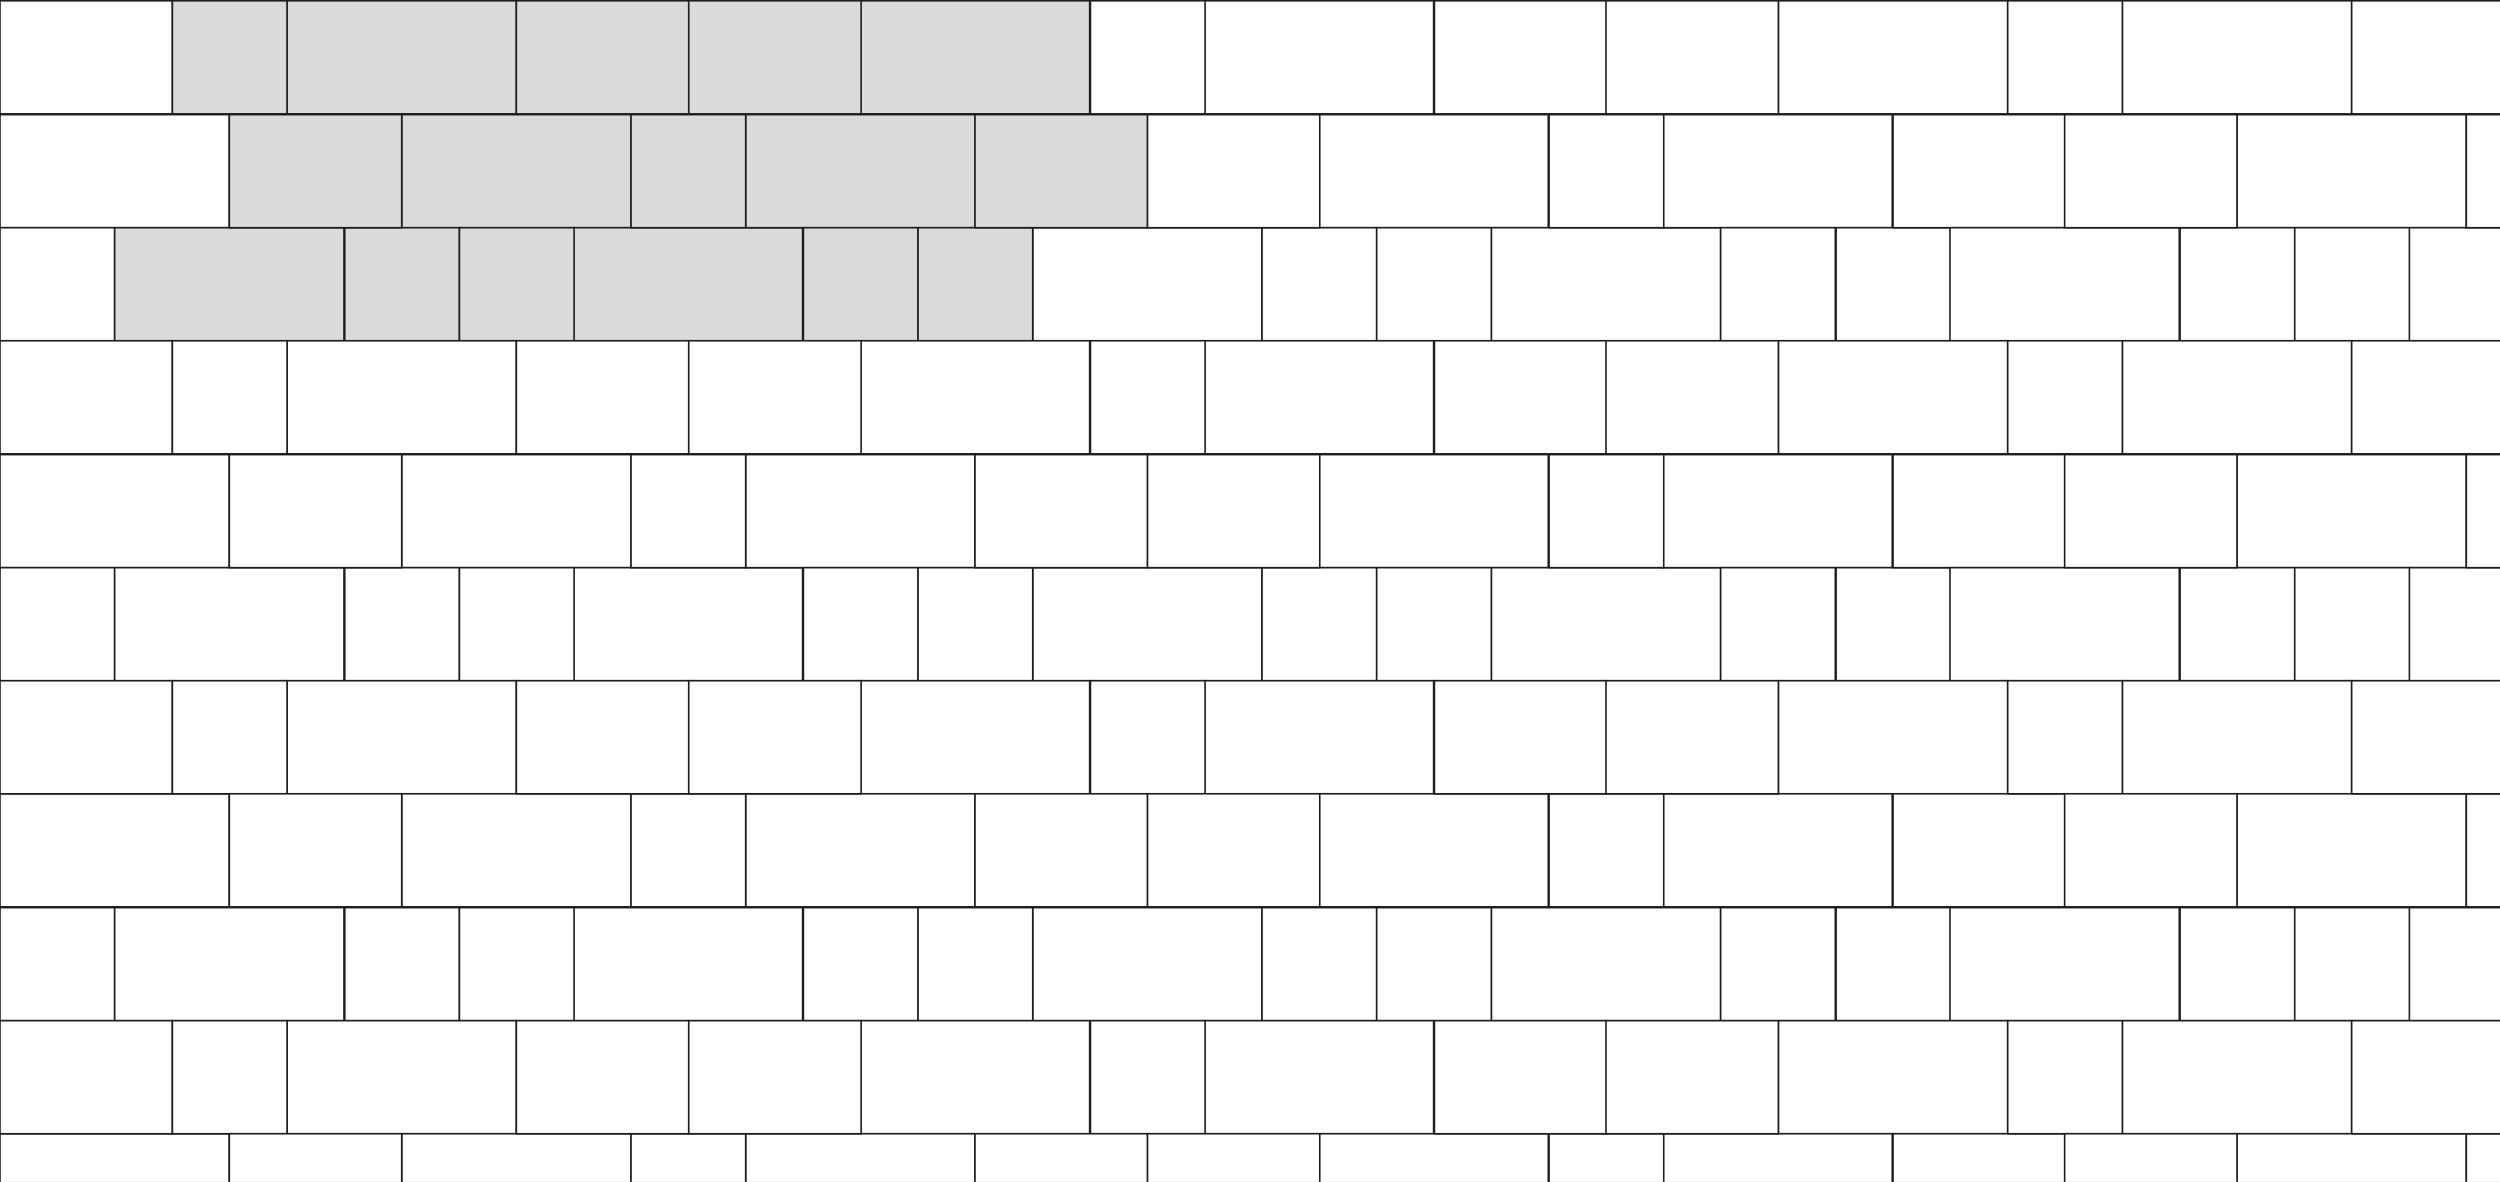 <?xml version="1.0" encoding="UTF-8"?>
<svg id="Ebene_1" xmlns="http://www.w3.org/2000/svg" version="1.1" viewBox="0 0 311.8 147.4">
  <rect x="0" y="0" width="311.8" height="147.4" fill="#808080" stroke="none"/>
  <!-- Generator: Adobe Illustrator 29.5.1, SVG Export Plug-In . SVG Version: 2.1.0 Build 141)  -->
  <defs>
    <style>
      .st0 {
        fill: #dadada;
      }

      .st0, .st1 {
        stroke: #1d1d1b;
        stroke-width: .2px;
      }

      .st1 {
        fill: #fff;
      }
    </style>
  </defs>
  <rect class="st1" y="14.3" width="28.6" height="14.1"/>
  <rect class="st1" y="28.4" width="14.3" height="14.1"/>
  <rect class="st1" y=".1" width="21.5" height="14.1"/>
  <g>
    <rect class="st1" x="221.8" y=".1" width="28.6" height="14.1"/>
    <rect class="st1" x="150.2" y=".1" width="28.6" height="14.1"/>
    <rect class="st1" x="164.5" y="14.3" width="28.6" height="14.1"/>
    <rect class="st1" x="128.8" y="28.4" width="28.6" height="14.1"/>
    <rect class="st1" x="186" y="28.4" width="28.6" height="14.1"/>
    <rect class="st1" x="207.4" y="14.3" width="28.6" height="14.1"/>
    <rect class="st1" x="193.2" y="14.3" width="14.3" height="14.1"/>
    <rect class="st1" x="157.4" y="28.4" width="14.3" height="14.1"/>
    <rect class="st1" x="171.7" y="28.4" width="14.3" height="14.1"/>
    <rect class="st1" x="214.6" y="28.4" width="14.3" height="14.1"/>
    <rect class="st1" x="229" y="28.4" width="14.3" height="14.1"/>
    <rect class="st1" x="136" y=".1" width="14.3" height="14.1"/>
    <rect class="st1" x="178.9" y=".1" width="21.5" height="14.1"/>
    <rect class="st1" x="200.3" y=".1" width="21.5" height="14.1"/>
    <rect class="st1" x="143.1" y="14.3" width="21.5" height="14.1"/>
    <rect class="st1" x="236.1" y="14.3" width="21.5" height="14.1"/>
  </g>
  <g>
    <rect class="st1" x="336.2" y=".1" width="28.6" height="14.1"/>
    <rect class="st1" x="264.7" y=".1" width="28.6" height="14.1"/>
    <rect class="st1" x="279" y="14.3" width="28.6" height="14.1"/>
    <rect class="st1" x="243.2" y="28.4" width="28.6" height="14.1"/>
    <rect class="st1" x="300.4" y="28.4" width="28.6" height="14.1"/>
    <rect class="st1" x="321.9" y="14.3" width="28.6" height="14.1"/>
    <rect class="st1" x="307.6" y="14.3" width="14.3" height="14.1"/>
    <rect class="st1" x="271.9" y="28.4" width="14.3" height="14.1"/>
    <rect class="st1" x="286.2" y="28.4" width="14.3" height="14.1"/>
    <rect class="st1" x="329.1" y="28.4" width="14.3" height="14.1"/>
    <rect class="st1" x="343.4" y="28.4" width="14.3" height="14.1"/>
    <rect class="st1" x="250.4" y=".1" width="14.3" height="14.1"/>
    <rect class="st1" x="293.3" y=".1" width="21.5" height="14.1"/>
    <rect class="st1" x="314.8" y=".1" width="21.5" height="14.1"/>
    <rect class="st1" x="257.5" y="14.3" width="21.5" height="14.1"/>
    <rect class="st1" x="350.5" y="14.3" width="21.5" height="14.1"/>
  </g>
  <g>
    <rect class="st0" x="107.3" y=".1" width="28.6" height="14.1"/>
    <rect class="st0" x="35.8" y=".1" width="28.6" height="14.1"/>
    <rect class="st0" x="50.1" y="14.3" width="28.6" height="14.1"/>
    <rect class="st0" x="14.3" y="28.4" width="28.6" height="14.1"/>
    <rect class="st0" x="71.5" y="28.4" width="28.6" height="14.1"/>
    <rect class="st0" x="93" y="14.3" width="28.6" height="14.1"/>
    <rect class="st0" x="78.7" y="14.3" width="14.3" height="14.1"/>
    <rect class="st0" x="43" y="28.4" width="14.3" height="14.1"/>
    <rect class="st0" x="57.3" y="28.4" width="14.3" height="14.1"/>
    <rect class="st0" x="100.2" y="28.4" width="14.3" height="14.1"/>
    <rect class="st0" x="114.5" y="28.4" width="14.3" height="14.1"/>
    <rect class="st0" x="21.5" y=".1" width="14.3" height="14.1"/>
    <rect class="st0" x="64.4" y=".1" width="21.5" height="14.1"/>
    <rect class="st0" x="85.9" y=".1" width="21.5" height="14.1"/>
    <rect class="st0" x="28.6" y="14.3" width="21.5" height="14.1"/>
    <rect class="st0" x="121.6" y="14.3" width="21.5" height="14.1"/>
  </g>
  <rect class="st1" y="56.7" width="28.6" height="14.1"/>
  <rect class="st1" y="70.8" width="14.3" height="14.1"/>
  <rect class="st1" y="42.5" width="21.5" height="14.1"/>
  <g>
    <rect class="st1" x="221.8" y="42.5" width="28.6" height="14.1"/>
    <rect class="st1" x="150.2" y="42.5" width="28.6" height="14.1"/>
    <rect class="st1" x="164.5" y="56.7" width="28.6" height="14.1"/>
    <rect class="st1" x="128.8" y="70.8" width="28.6" height="14.1"/>
    <rect class="st1" x="186" y="70.8" width="28.6" height="14.1"/>
    <rect class="st1" x="207.4" y="56.7" width="28.6" height="14.1"/>
    <rect class="st1" x="193.2" y="56.7" width="14.3" height="14.1"/>
    <rect class="st1" x="157.4" y="70.8" width="14.3" height="14.1"/>
    <rect class="st1" x="171.7" y="70.8" width="14.3" height="14.1"/>
    <rect class="st1" x="214.6" y="70.8" width="14.3" height="14.1"/>
    <rect class="st1" x="229" y="70.8" width="14.3" height="14.1"/>
    <rect class="st1" x="136" y="42.5" width="14.3" height="14.1"/>
    <rect class="st1" x="178.9" y="42.5" width="21.5" height="14.1"/>
    <rect class="st1" x="200.3" y="42.5" width="21.5" height="14.1"/>
    <rect class="st1" x="143.1" y="56.7" width="21.5" height="14.1"/>
    <rect class="st1" x="236.1" y="56.7" width="21.5" height="14.1"/>
  </g>
  <g>
    <rect class="st1" x="336.2" y="42.5" width="28.6" height="14.1"/>
    <rect class="st1" x="264.7" y="42.5" width="28.6" height="14.1"/>
    <rect class="st1" x="279" y="56.7" width="28.6" height="14.1"/>
    <rect class="st1" x="243.2" y="70.8" width="28.6" height="14.1"/>
    <rect class="st1" x="300.4" y="70.8" width="28.6" height="14.1"/>
    <rect class="st1" x="321.9" y="56.7" width="28.6" height="14.1"/>
    <rect class="st1" x="307.6" y="56.7" width="14.3" height="14.1"/>
    <rect class="st1" x="271.9" y="70.8" width="14.3" height="14.1"/>
    <rect class="st1" x="286.2" y="70.8" width="14.3" height="14.1"/>
    <rect class="st1" x="329.1" y="70.8" width="14.3" height="14.1"/>
    <rect class="st1" x="343.4" y="70.8" width="14.3" height="14.1"/>
    <rect class="st1" x="250.4" y="42.5" width="14.3" height="14.1"/>
    <rect class="st1" x="293.3" y="42.5" width="21.5" height="14.1"/>
    <rect class="st1" x="314.8" y="42.5" width="21.5" height="14.1"/>
    <rect class="st1" x="257.5" y="56.7" width="21.5" height="14.1"/>
    <rect class="st1" x="350.5" y="56.7" width="21.5" height="14.1"/>
  </g>
  <g>
    <rect class="st1" x="107.3" y="42.5" width="28.6" height="14.1"/>
    <rect class="st1" x="35.8" y="42.5" width="28.6" height="14.1"/>
    <rect class="st1" x="50.1" y="56.7" width="28.6" height="14.1"/>
    <rect class="st1" x="14.3" y="70.8" width="28.6" height="14.1"/>
    <rect class="st1" x="71.5" y="70.8" width="28.6" height="14.1"/>
    <rect class="st1" x="93" y="56.7" width="28.6" height="14.1"/>
    <rect class="st1" x="78.7" y="56.7" width="14.3" height="14.1"/>
    <rect class="st1" x="43" y="70.8" width="14.3" height="14.1"/>
    <rect class="st1" x="57.3" y="70.8" width="14.3" height="14.1"/>
    <rect class="st1" x="100.2" y="70.8" width="14.3" height="14.1"/>
    <rect class="st1" x="114.5" y="70.8" width="14.3" height="14.1"/>
    <rect class="st1" x="21.5" y="42.5" width="14.3" height="14.1"/>
    <rect class="st1" x="64.4" y="42.5" width="21.5" height="14.1"/>
    <rect class="st1" x="85.9" y="42.5" width="21.5" height="14.1"/>
    <rect class="st1" x="28.6" y="56.7" width="21.5" height="14.1"/>
    <rect class="st1" x="121.6" y="56.7" width="21.5" height="14.1"/>
  </g>
  <rect class="st1" y="99" width="28.6" height="14.1"/>
  <rect class="st1" y="113.2" width="14.3" height="14.1"/>
  <rect class="st1" y="84.9" width="21.5" height="14.1"/>
  <g>
    <rect class="st1" x="221.8" y="84.9" width="28.6" height="14.1"/>
    <rect class="st1" x="150.2" y="84.9" width="28.6" height="14.1"/>
    <rect class="st1" x="164.5" y="99" width="28.6" height="14.1"/>
    <rect class="st1" x="128.8" y="113.2" width="28.6" height="14.1"/>
    <rect class="st1" x="186" y="113.2" width="28.6" height="14.1"/>
    <rect class="st1" x="207.4" y="99" width="28.6" height="14.1"/>
    <rect class="st1" x="193.2" y="99" width="14.3" height="14.1"/>
    <rect class="st1" x="157.4" y="113.2" width="14.3" height="14.1"/>
    <rect class="st1" x="171.7" y="113.2" width="14.3" height="14.1"/>
    <rect class="st1" x="214.6" y="113.2" width="14.3" height="14.1"/>
    <rect class="st1" x="229" y="113.2" width="14.3" height="14.1"/>
    <rect class="st1" x="136" y="84.9" width="14.3" height="14.1"/>
    <rect class="st1" x="178.9" y="84.9" width="21.5" height="14.1"/>
    <rect class="st1" x="200.3" y="84.9" width="21.5" height="14.1"/>
    <rect class="st1" x="143.1" y="99" width="21.5" height="14.1"/>
    <rect class="st1" x="236.1" y="99" width="21.5" height="14.1"/>
  </g>
  <g>
    <rect class="st1" x="336.2" y="84.9" width="28.6" height="14.1"/>
    <rect class="st1" x="264.7" y="84.9" width="28.6" height="14.1"/>
    <rect class="st1" x="279" y="99" width="28.6" height="14.1"/>
    <rect class="st1" x="243.2" y="113.2" width="28.6" height="14.1"/>
    <rect class="st1" x="300.4" y="113.2" width="28.6" height="14.1"/>
    <rect class="st1" x="321.9" y="99" width="28.6" height="14.1"/>
    <rect class="st1" x="307.6" y="99" width="14.3" height="14.1"/>
    <rect class="st1" x="271.9" y="113.2" width="14.3" height="14.1"/>
    <rect class="st1" x="286.2" y="113.2" width="14.3" height="14.1"/>
    <rect class="st1" x="329.1" y="113.2" width="14.3" height="14.1"/>
    <rect class="st1" x="343.4" y="113.2" width="14.3" height="14.1"/>
    <rect class="st1" x="250.4" y="84.9" width="14.3" height="14.1"/>
    <rect class="st1" x="293.3" y="84.9" width="21.5" height="14.1"/>
    <rect class="st1" x="314.8" y="84.9" width="21.5" height="14.1"/>
    <rect class="st1" x="257.5" y="99" width="21.5" height="14.1"/>
    <rect class="st1" x="350.5" y="99" width="21.5" height="14.1"/>
  </g>
  <g>
    <rect class="st1" x="107.3" y="84.9" width="28.6" height="14.1"/>
    <rect class="st1" x="35.8" y="84.9" width="28.6" height="14.1"/>
    <rect class="st1" x="50.1" y="99" width="28.6" height="14.1"/>
    <rect class="st1" x="14.3" y="113.2" width="28.6" height="14.1"/>
    <rect class="st1" x="71.5" y="113.2" width="28.6" height="14.1"/>
    <rect class="st1" x="93" y="99" width="28.6" height="14.1"/>
    <rect class="st1" x="78.7" y="99" width="14.3" height="14.1"/>
    <rect class="st1" x="43" y="113.2" width="14.3" height="14.1"/>
    <rect class="st1" x="57.3" y="113.2" width="14.3" height="14.1"/>
    <rect class="st1" x="100.2" y="113.2" width="14.3" height="14.1"/>
    <rect class="st1" x="114.5" y="113.2" width="14.3" height="14.1"/>
    <rect class="st1" x="21.5" y="84.9" width="14.3" height="14.1"/>
    <rect class="st1" x="64.4" y="84.9" width="21.5" height="14.1"/>
    <rect class="st1" x="85.9" y="84.9" width="21.5" height="14.1"/>
    <rect class="st1" x="28.6" y="99" width="21.5" height="14.1"/>
    <rect class="st1" x="121.6" y="99" width="21.5" height="14.1"/>
  </g>
  <rect class="st1" y="141.4" width="28.6" height="14.1"/>
  <rect class="st1" y="155.6" width="14.3" height="14.1"/>
  <rect class="st1" y="127.3" width="21.5" height="14.1"/>
  <g>
    <rect class="st1" x="221.8" y="127.3" width="28.6" height="14.1"/>
    <rect class="st1" x="150.2" y="127.3" width="28.6" height="14.1"/>
    <rect class="st1" x="164.5" y="141.4" width="28.6" height="14.1"/>
    <rect class="st1" x="128.8" y="155.6" width="28.6" height="14.1"/>
    <rect class="st1" x="186" y="155.6" width="28.6" height="14.1"/>
    <rect class="st1" x="207.4" y="141.4" width="28.6" height="14.1"/>
    <rect class="st1" x="193.2" y="141.4" width="14.3" height="14.1"/>
    <rect class="st1" x="157.4" y="155.6" width="14.3" height="14.1"/>
    <rect class="st1" x="171.7" y="155.6" width="14.3" height="14.1"/>
    <rect class="st1" x="214.6" y="155.6" width="14.3" height="14.1"/>
    <rect class="st1" x="229" y="155.6" width="14.3" height="14.1"/>
    <rect class="st1" x="136" y="127.3" width="14.3" height="14.1"/>
    <rect class="st1" x="178.9" y="127.3" width="21.5" height="14.1"/>
    <rect class="st1" x="200.3" y="127.3" width="21.5" height="14.1"/>
    <rect class="st1" x="143.1" y="141.4" width="21.5" height="14.1"/>
    <rect class="st1" x="236.1" y="141.4" width="21.5" height="14.1"/>
  </g>
  <g>
    <rect class="st1" x="336.2" y="127.3" width="28.6" height="14.1"/>
    <rect class="st1" x="264.7" y="127.3" width="28.6" height="14.1"/>
    <rect class="st1" x="279" y="141.4" width="28.6" height="14.1"/>
    <rect class="st1" x="243.2" y="155.6" width="28.6" height="14.1"/>
    <rect class="st1" x="300.4" y="155.6" width="28.6" height="14.1"/>
    <rect class="st1" x="321.9" y="141.4" width="28.6" height="14.1"/>
    <rect class="st1" x="307.6" y="141.4" width="14.3" height="14.1"/>
    <rect class="st1" x="271.9" y="155.6" width="14.3" height="14.1"/>
    <rect class="st1" x="286.2" y="155.6" width="14.3" height="14.1"/>
    <rect class="st1" x="329.1" y="155.6" width="14.3" height="14.1"/>
    <rect class="st1" x="343.4" y="155.6" width="14.3" height="14.1"/>
    <rect class="st1" x="250.4" y="127.3" width="14.3" height="14.1"/>
    <rect class="st1" x="293.3" y="127.3" width="21.5" height="14.1"/>
    <rect class="st1" x="314.8" y="127.3" width="21.5" height="14.1"/>
    <rect class="st1" x="257.5" y="141.4" width="21.5" height="14.1"/>
    <rect class="st1" x="350.5" y="141.4" width="21.5" height="14.1"/>
  </g>
  <g>
    <rect class="st1" x="107.3" y="127.3" width="28.6" height="14.1"/>
    <rect class="st1" x="35.8" y="127.3" width="28.6" height="14.1"/>
    <rect class="st1" x="50.1" y="141.4" width="28.6" height="14.1"/>
    <rect class="st1" x="14.3" y="155.6" width="28.6" height="14.1"/>
    <rect class="st1" x="71.5" y="155.6" width="28.6" height="14.1"/>
    <rect class="st1" x="93" y="141.4" width="28.6" height="14.1"/>
    <rect class="st1" x="78.7" y="141.4" width="14.3" height="14.1"/>
    <rect class="st1" x="43" y="155.6" width="14.3" height="14.1"/>
    <rect class="st1" x="57.3" y="155.6" width="14.3" height="14.1"/>
    <rect class="st1" x="100.2" y="155.6" width="14.3" height="14.1"/>
    <rect class="st1" x="114.5" y="155.6" width="14.3" height="14.1"/>
    <rect class="st1" x="21.5" y="127.3" width="14.3" height="14.1"/>
    <rect class="st1" x="64.4" y="127.3" width="21.5" height="14.1"/>
    <rect class="st1" x="85.9" y="127.3" width="21.5" height="14.1"/>
    <rect class="st1" x="28.6" y="141.4" width="21.5" height="14.1"/>
    <rect class="st1" x="121.6" y="141.4" width="21.5" height="14.1"/>
  </g>
</svg>